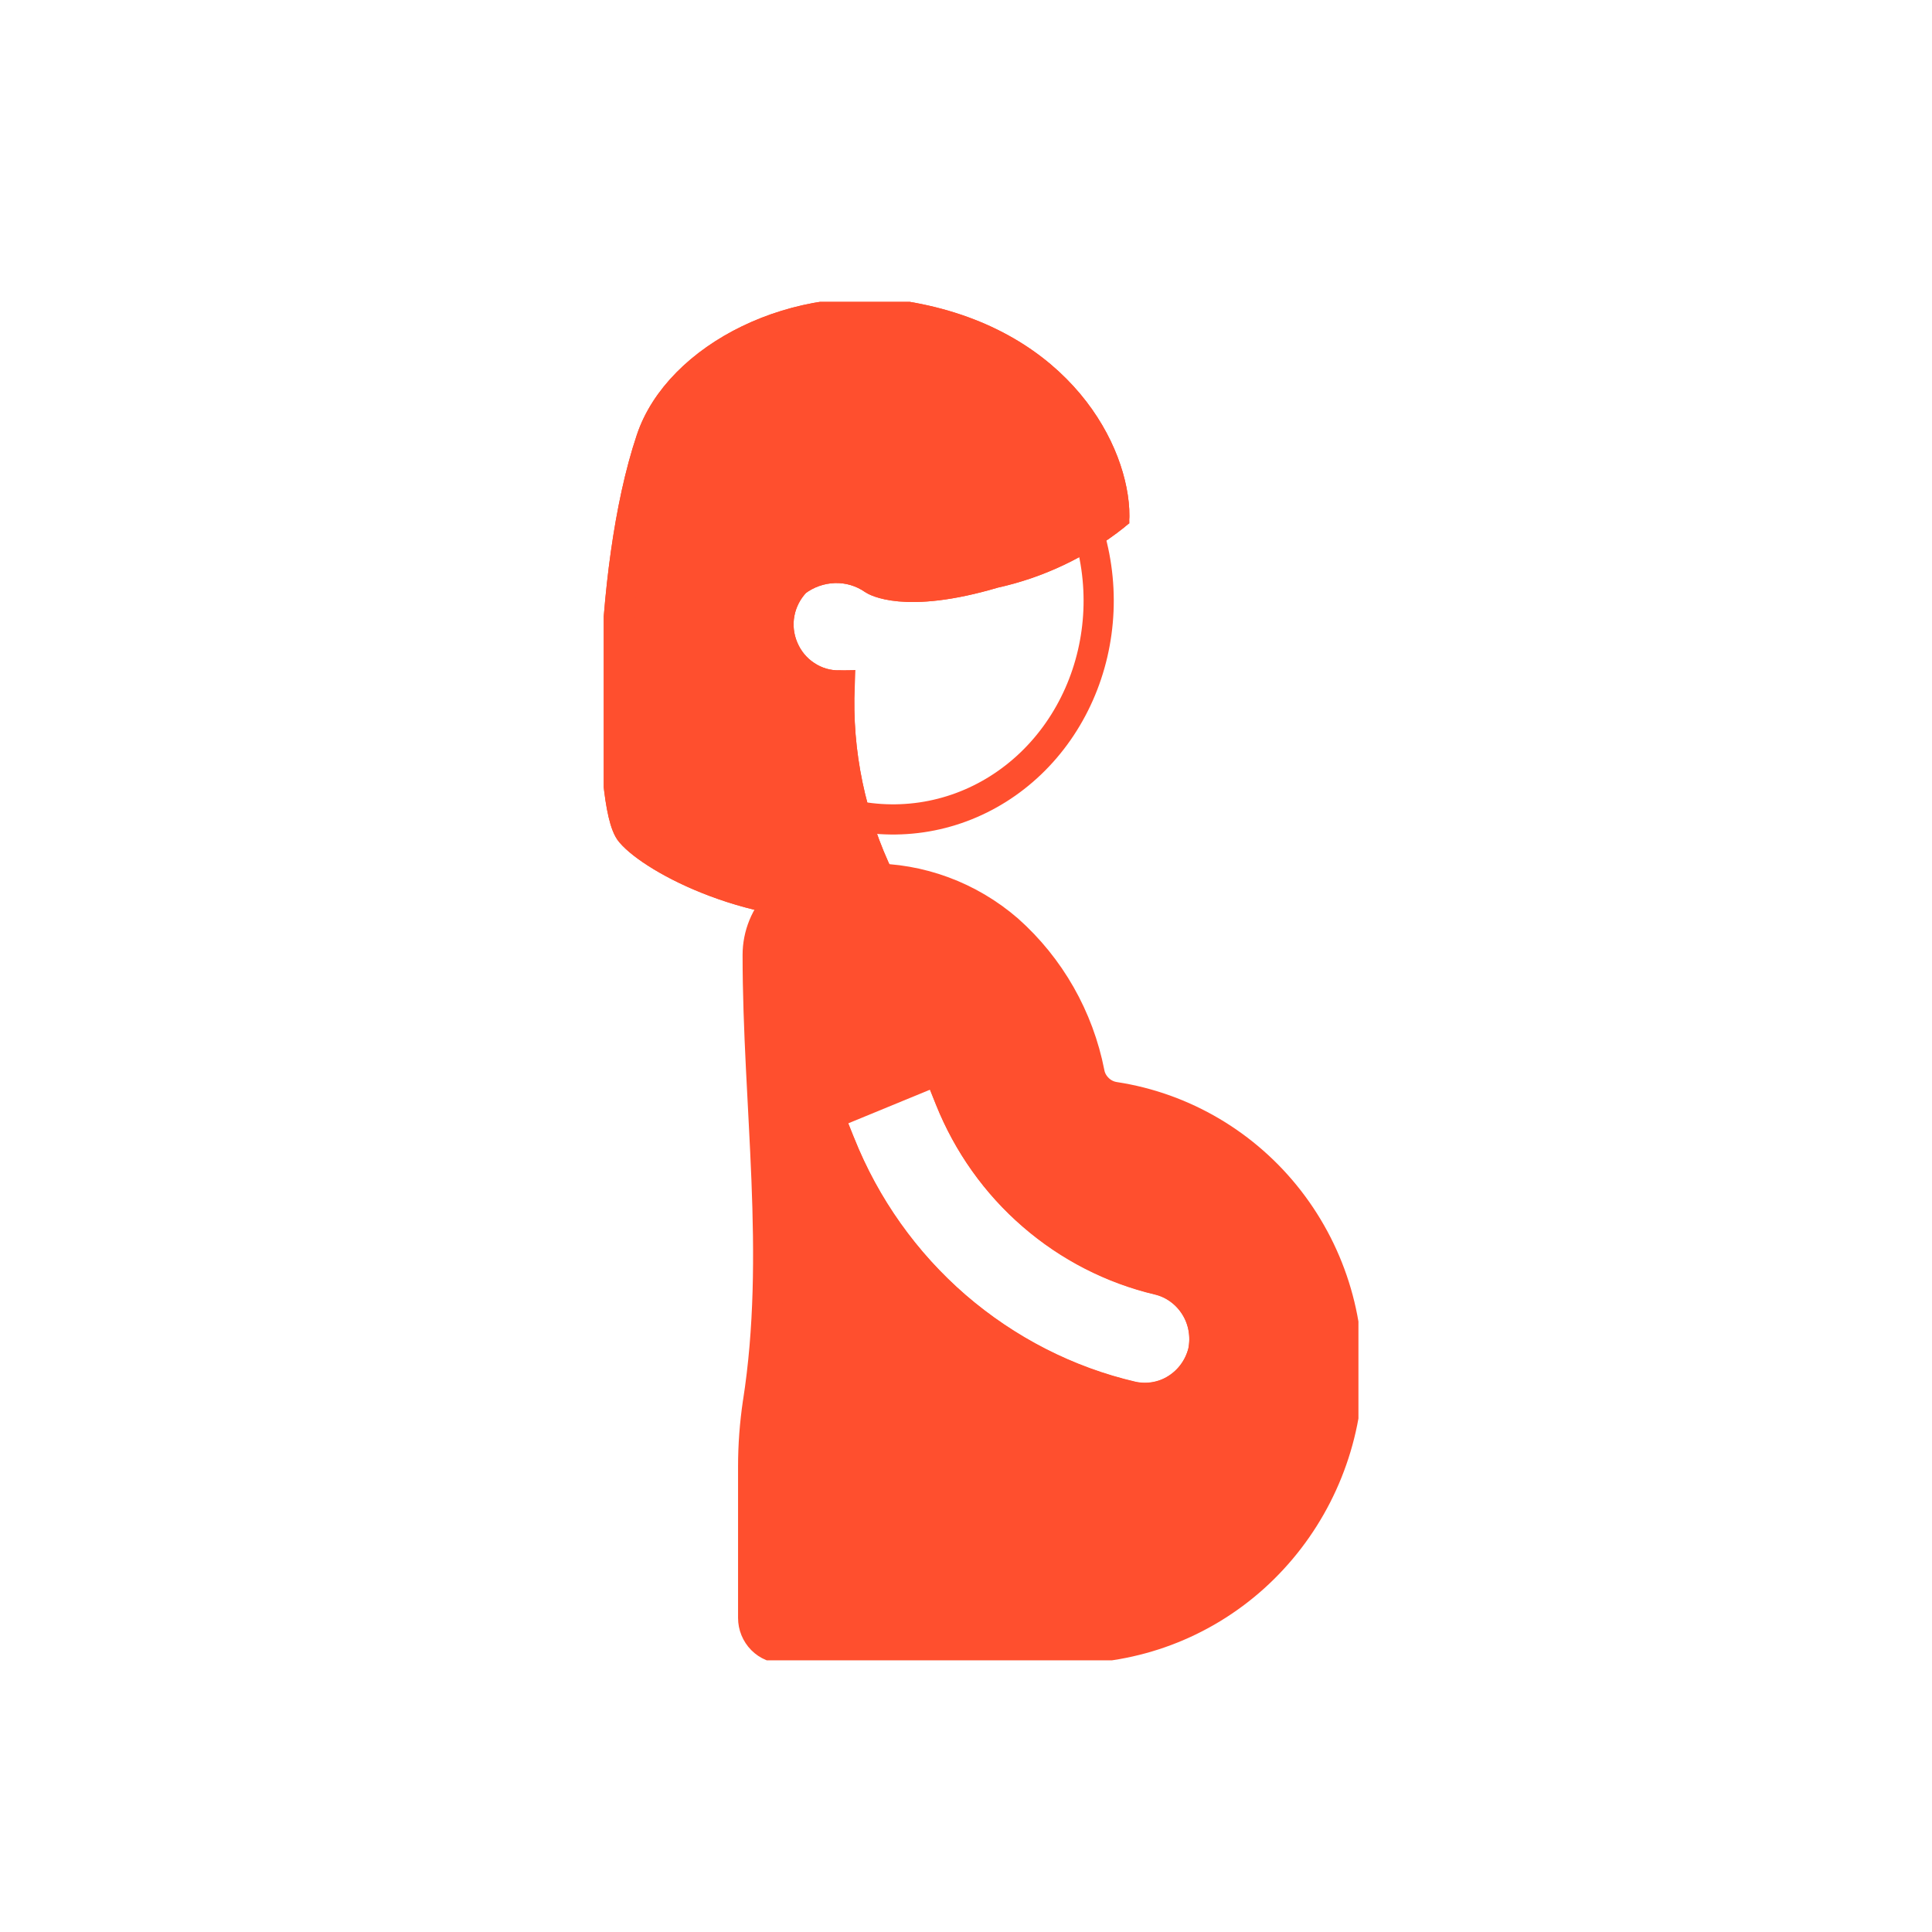 <svg width="64" height="64" viewBox="0 0 64 64" fill="none" xmlns="http://www.w3.org/2000/svg">
<g clip-path="url(#clip0_10436_364)">
<path d="M25.106 46.473C25.877 41.558 25.099 36.612 25.099 31.635C25.099 30.968 25.36 30.323 25.832 29.845C26.303 29.367 26.931 29.102 27.596 29.102H28.793C30.476 29.086 32.113 29.693 33.392 30.801C34.783 32.037 35.733 33.706 36.092 35.542C36.129 35.747 36.234 35.929 36.384 36.073C36.533 36.217 36.72 36.308 36.922 36.339C39.203 36.688 41.274 37.909 42.703 39.752C44.131 41.596 44.812 43.917 44.602 46.253C44.348 48.567 43.256 50.706 41.536 52.254C39.816 53.801 37.588 54.636 35.292 54.605H25.944C25.682 54.605 25.428 54.499 25.241 54.31C25.054 54.12 24.949 53.862 24.949 53.597V48.582C24.949 47.877 25.002 47.171 25.106 46.466V46.473ZM27.828 37.886C28.659 39.972 29.975 41.823 31.657 43.28C33.34 44.736 35.352 45.768 37.513 46.269C38.014 46.375 38.545 46.284 38.978 46.003C39.412 45.722 39.726 45.29 39.853 44.782C39.958 44.266 39.868 43.727 39.592 43.287C39.315 42.84 38.881 42.521 38.38 42.4C36.84 42.036 35.404 41.3 34.207 40.261C33.003 39.221 32.069 37.901 31.47 36.414L30.932 35.072L27.29 36.551L27.828 37.894V37.886Z" fill="#FF4F2E" stroke="#FF4F2E" stroke-linecap="round" stroke-linejoin="round"/>
<path d="M30.935 35.064L31.473 36.407C32.064 37.894 33.006 39.214 34.21 40.253C35.414 41.292 36.843 42.028 38.383 42.392C38.884 42.514 39.326 42.84 39.595 43.28C39.871 43.727 39.961 44.266 39.856 44.774C39.729 45.282 39.415 45.722 38.982 45.995C38.548 46.276 38.017 46.367 37.516 46.261C35.355 45.76 33.35 44.729 31.66 43.272C29.978 41.816 28.662 39.965 27.831 37.879L27.293 36.536L30.935 35.056V35.064Z" stroke="#FF4F2E" stroke-linecap="round" stroke-linejoin="round"/>
<path d="M26.671 29.89C26.08 30.133 25.616 30.604 25.37 31.203C25.123 31.794 25.123 32.47 25.362 33.061L26.992 37.127L31.434 35.299L29.804 31.233C29.685 30.937 29.513 30.664 29.288 30.437C29.064 30.209 28.802 30.027 28.511 29.906C28.219 29.784 27.905 29.716 27.591 29.716C27.277 29.716 26.962 29.777 26.671 29.898V29.89Z" fill="#FF4F2E" stroke="#FF4F2E" stroke-linecap="round" stroke-linejoin="round"/>
<path d="M30.528 27.076C28.718 27.341 26.871 26.833 25.39 25.657C23.917 24.482 22.93 22.737 22.653 20.81C22.377 18.883 22.833 16.926 23.917 15.371C25.002 13.816 26.632 12.792 28.442 12.526C30.251 12.261 32.098 12.769 33.579 13.945C35.052 15.12 36.039 16.865 36.316 18.792C36.593 20.719 36.137 22.676 35.052 24.231C33.968 25.786 32.338 26.811 30.528 27.076Z" stroke="#FF4F2E" stroke-linecap="round" stroke-linejoin="round"/>
<path d="M36.914 17.093C35.74 18.018 34.379 18.663 32.928 18.982C29.937 19.869 28.942 19.202 28.942 19.202C28.561 18.936 28.105 18.8 27.641 18.815C27.178 18.83 26.729 18.989 26.362 19.27C26.086 19.558 25.899 19.915 25.824 20.309C25.749 20.704 25.794 21.106 25.951 21.478C26.108 21.849 26.362 22.16 26.699 22.38C27.028 22.6 27.417 22.714 27.813 22.706C27.716 24.937 28.18 27.152 29.152 29.147C29.197 29.223 29.227 29.314 29.227 29.405C29.227 29.496 29.212 29.587 29.167 29.663C29.122 29.746 29.062 29.807 28.987 29.86C28.913 29.906 28.823 29.936 28.741 29.944C25.001 30.285 21.629 28.449 20.896 27.577C20.14 26.712 20.081 18.997 21.569 14.567C22.474 11.843 26.4 9.818 30.191 10.516C35.105 11.419 36.914 15.014 36.914 17.093Z" fill="#FF4F2E" stroke="#FF4F2E" stroke-miterlimit="10"/>
<path d="M36.914 17.093C35.74 18.018 34.379 18.663 32.928 18.982C29.937 19.869 28.942 19.202 28.942 19.202C28.561 18.936 28.105 18.8 27.641 18.815C27.178 18.83 26.729 18.989 26.362 19.27C26.086 19.558 25.899 19.915 25.824 20.309C25.749 20.704 25.794 21.106 25.951 21.478C26.108 21.849 26.362 22.16 26.699 22.38C27.028 22.6 27.417 22.714 27.813 22.706C27.716 24.937 28.18 27.152 29.152 29.147C29.197 29.223 29.227 29.314 29.227 29.405C29.227 29.496 29.212 29.587 29.167 29.663C29.122 29.746 29.062 29.807 28.987 29.86C28.913 29.906 28.823 29.936 28.741 29.944C25.001 30.285 21.629 28.449 20.896 27.577C20.14 26.712 20.081 18.997 21.569 14.567C22.474 11.843 26.4 9.818 30.191 10.516C35.105 11.419 36.914 15.014 36.914 17.093Z" stroke="#FF4F2E" stroke-linecap="round" stroke-linejoin="round"/>
</g>
<defs>
<clipPath id="clip0_10436_364">
<rect width="25" height="45" fill="white" transform="translate(20 10)"/>
</clipPath>
</defs>
</svg>
